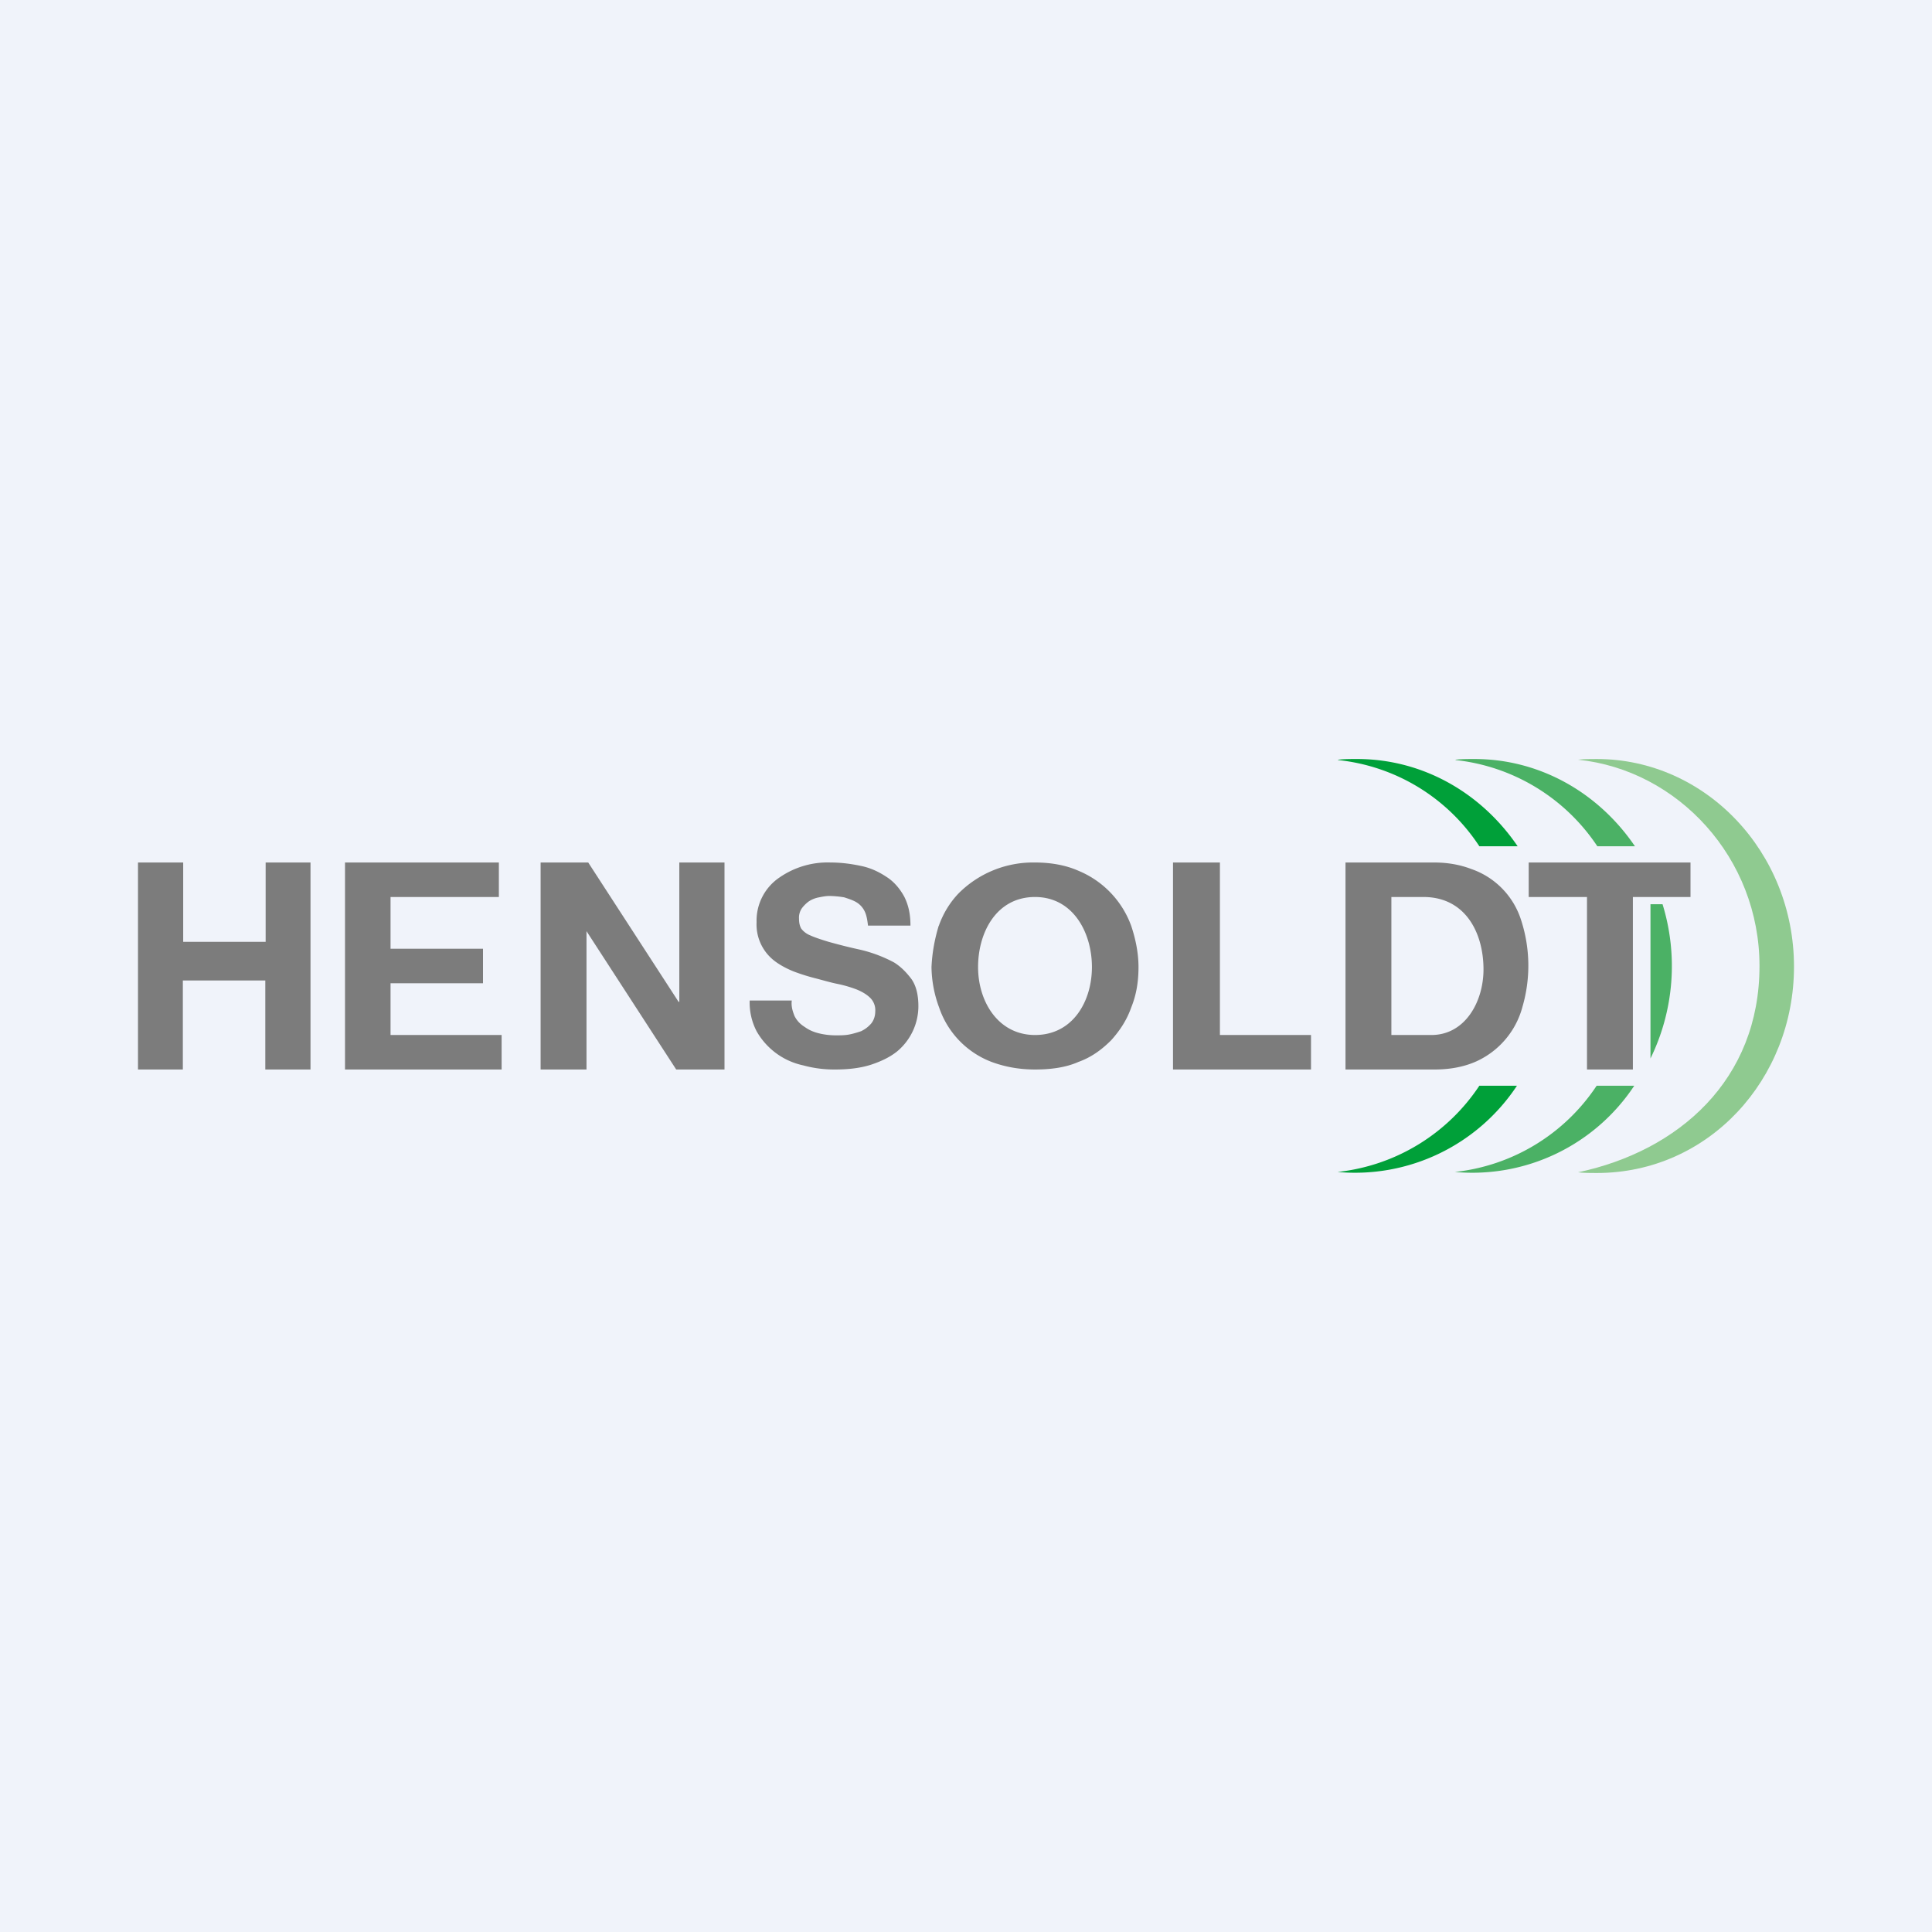 <!-- by Wealthyhood --><svg width="56" height="56" viewBox="0 0 56 56" xmlns="http://www.w3.org/2000/svg"><path fill="#F0F3FA" d="M0 0h56v56H0z"/><path d="M5.31 25v2.3H7.7V25H9v6H7.69v-2.58H5.3V31H4v-6h1.31ZM14.46 25v1h-3.14v1.5H14v1h-2.68V30h3.22v1H10v-6h4.46ZM17.05 25l2.62 4.04h.02V25H21v6h-1.4L17 26.99V31h-1.33v-6h1.38ZM23.03 29.45c.07.14.17.24.3.32.11.08.24.14.4.18.16.04.33.06.5.06.12 0 .24 0 .36-.02s.25-.06.37-.1c.12-.06.2-.12.29-.22.08-.1.12-.22.12-.36a.5.5 0 0 0-.14-.38c-.1-.1-.23-.18-.4-.25a3.6 3.6 0 0 0-.55-.16c-.2-.04-.4-.1-.63-.16a5.84 5.84 0 0 1-.64-.2c-.2-.08-.39-.18-.55-.3a1.33 1.33 0 0 1-.53-1.13 1.51 1.51 0 0 1 .67-1.3 2.45 2.45 0 0 1 1.48-.43c.3 0 .6.04.88.1.29.06.53.18.74.32.22.14.39.35.51.57.12.24.18.5.18.84h-1.23c-.02-.16-.04-.3-.1-.42a.62.62 0 0 0-.24-.26c-.1-.06-.23-.1-.35-.14a2.84 2.84 0 0 0-.43-.04c-.1 0-.2.02-.3.04-.11.02-.21.06-.3.12a.96.96 0 0 0-.2.2.48.48 0 0 0-.08.3c0 .12.02.2.06.28a.6.6 0 0 0 .26.2c.13.06.31.12.54.19.22.06.51.14.88.22a4.01 4.01 0 0 1 1.02.38c.19.12.35.28.5.48.14.2.2.47.2.79a1.71 1.71 0 0 1-.61 1.3c-.21.17-.46.29-.76.39-.31.1-.66.14-1.05.14a3.4 3.4 0 0 1-.92-.12 2.04 2.04 0 0 1-1.35-.99 1.8 1.8 0 0 1-.2-.89h1.22c-.02.16.02.3.08.45ZM30 30c1.1 0 1.65-.98 1.65-1.97S31.11 26 30 26c-1.12 0-1.65 1.03-1.65 2.03 0 1.01.59 1.97 1.65 1.97Zm-2.79-3.16c.13-.37.33-.69.58-.95A3.05 3.05 0 0 1 30 25c.47 0 .9.08 1.26.24a2.74 2.74 0 0 1 1.53 1.6c.12.36.21.77.21 1.19 0 .42-.06.8-.21 1.17-.13.37-.33.67-.58.95-.26.26-.56.49-.95.63-.36.16-.79.22-1.26.22s-.88-.08-1.26-.22a2.57 2.57 0 0 1-1.52-1.58 3.47 3.47 0 0 1-.22-1.17c.02-.42.09-.8.21-1.2ZM35.36 25v5H38v1h-4v-6h1.36ZM41.49 30c.98 0 1.51-.97 1.51-1.9 0-1.07-.53-2.1-1.74-2.1h-.93v4h1.16Zm.08-5c.38 0 .74.06 1.08.19a2.3 2.3 0 0 1 1.44 1.48 4.26 4.26 0 0 1 .04 2.51 2.42 2.42 0 0 1-1.35 1.59c-.34.15-.74.23-1.2.23H39v-6h2.57ZM44.31 26v-1H49v1h-1.67v5H46v-5h-1.69Z" fill="#7C7C7C"/><path d="M42.19 22.02c.17-.02.37-.02.54-.02 1.93 0 3.62 1 4.66 2.53H46.3a5.67 5.67 0 0 0-4.11-2.5ZM46.28 31.47a5.66 5.66 0 0 1-4.11 2.5 5.63 5.63 0 0 0 5.2-2.5h-1.09ZM47.84 26.21v4.47a6.09 6.09 0 0 0 .35-4.47h-.35Z" fill="#4BB165"/><path d="M38.79 22.02c.17-.02.36-.02.54-.02 1.93 0 3.62 1 4.66 2.53h-1.11a5.59 5.59 0 0 0-4.1-2.5ZM42.88 31.47a5.66 5.66 0 0 1-4.11 2.5 5.63 5.63 0 0 0 5.2-2.5h-1.09Z" fill="#00A039"/><path d="M52 28.02C52 24.7 49.44 22 46.28 22c-.2 0-.37 0-.54.02 2.9.3 5.26 2.85 5.26 5.98 0 3.3-2.34 5.36-5.26 5.98.17.02.37.02.54.02 3.26 0 5.72-2.73 5.72-5.98Z" fill="#8FCA90"/></svg>